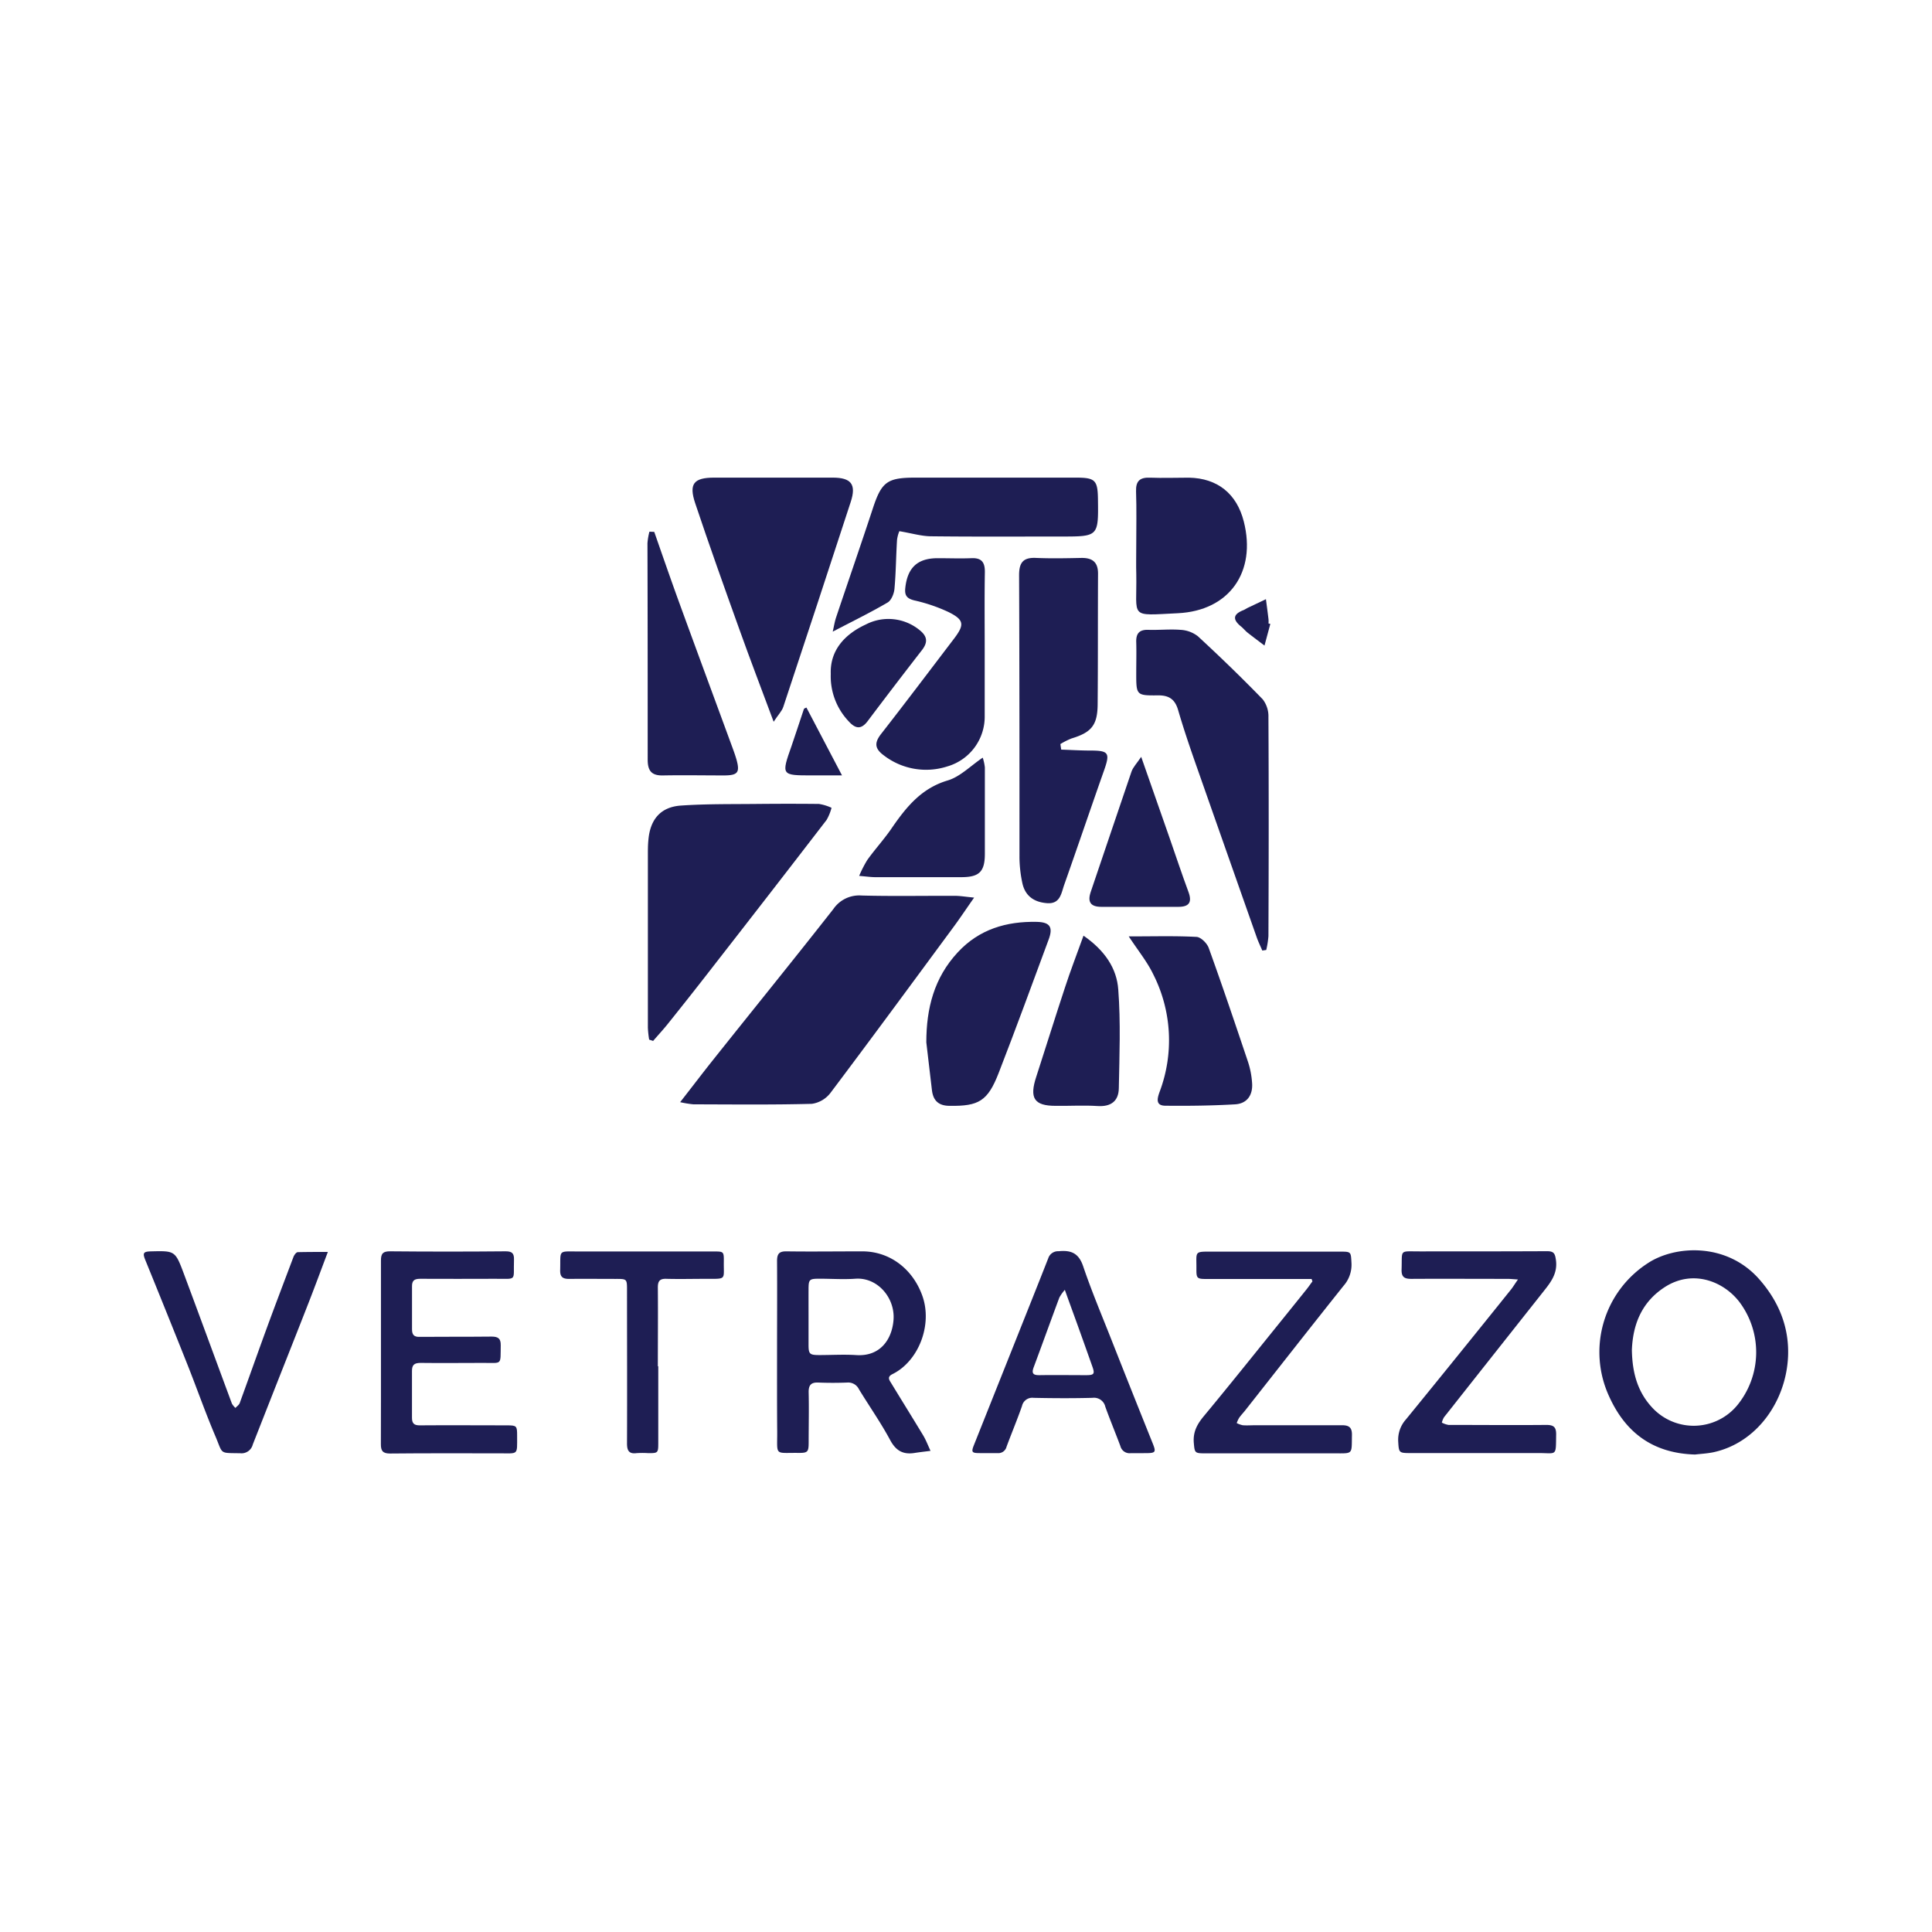 <?xml version="1.0" encoding="UTF-8"?> <svg xmlns="http://www.w3.org/2000/svg" id="Layer_1" data-name="Layer 1" viewBox="0 0 500 500"><defs><style>.cls-1{fill:#1e1e54;}</style></defs><title>vetrazzo-navy</title><path class="cls-1" d="M201.1,349.7c0-7.78.05-15.56,0-23.34,0-1.9.56-2.54,2.48-2.51,6.52.09,13.05,0,19.58,0,7.26,0,13.14,4.7,15.56,11.55,2.65,7.52-1,16.89-7.75,20.22-1.5.74-.79,1.57-.3,2.38,2.74,4.5,5.54,9,8.25,13.48.75,1.26,1.27,2.66,1.9,4-1.39.18-2.78.33-4.16.55-3,.46-4.82-.61-6.3-3.37-2.43-4.52-5.4-8.74-8.07-13.13a3.08,3.08,0,0,0-3-1.73q-3.76.15-7.52,0c-1.91-.08-2.53.72-2.49,2.58.1,4.29,0,8.57,0,12.86,0,2.53-.22,2.79-2.64,2.77-6.27-.07-5.47.87-5.5-5.41C201.08,363.67,201.1,356.69,201.1,349.7Zm8.15-8.86V348c0,2.42.27,2.68,2.75,2.69,3.17,0,6.35-.19,9.5,0,6.25.46,9.34-4,9.74-9.08.46-5.7-4.13-11.08-9.83-10.68-3.08.22-6.19,0-9.29,0-2.68,0-2.86.17-2.87,2.75C209.24,336.09,209.25,338.46,209.25,340.84Z"></path><path class="cls-1" d="M438.69,376.43c-11.09-.31-18.11-5.84-22.28-15.11A27.38,27.38,0,0,1,426.32,327c7-4.72,20.5-5.59,29,4.1,5,5.69,7.73,12.33,7.43,19.88-.47,11.55-8,22.41-19.32,24.86C441.73,376.19,439.94,376.27,438.69,376.43Zm-16.36-27.08c.1,6.15,1.58,11.14,5.53,15.22a14.62,14.62,0,0,0,21.83-1,21.67,21.67,0,0,0,.49-26.59c-4-5.25-11.8-8.48-19-4.09C424.77,336.87,422.59,342.89,422.33,349.35Z"></path><path class="cls-1" d="M98.59,349.94c0-7.92,0-15.83,0-23.75,0-1.83.57-2.36,2.4-2.35q14.94.14,29.88,0c1.67,0,2.2.54,2.15,2.17-.19,5.66.94,4.92-4.89,4.94-6.47,0-12.93.05-19.4,0-1.57,0-2.12.51-2.1,2,0,3.69,0,7.39,0,11.08,0,1.46.57,2,2,1.95,6.2-.06,12.4,0,18.6-.07,1.72,0,2.39.53,2.36,2.25-.1,5.24.49,4.55-4.53,4.56-5.41,0-10.82.07-16.23,0-1.67,0-2.23.56-2.21,2.15,0,4,0,8,0,12.07,0,1.45.58,1.95,2,1.94,7.52-.06,15,0,22.56,0,2.54,0,2.66.13,2.65,2.71,0,5.15.38,4.51-4.6,4.53-9.43,0-18.86-.05-28.3.05-1.9,0-2.37-.72-2.36-2.43C98.61,365.77,98.58,357.86,98.59,349.94Z"></path><path class="cls-1" d="M339.44,331h-2.09q-12.57,0-25.14,0c-2.42,0-2.6-.19-2.58-2.57.05-4.78-.76-4.51,4.6-4.51H346.7c3,0,2.9,0,3.06,2.94a8.22,8.22,0,0,1-2.07,5.93c-8.51,10.67-16.92,21.42-25.37,32.14-.53.68-1.13,1.29-1.63,2a7.36,7.36,0,0,0-.63,1.36,6.29,6.29,0,0,0,1.55.56c1.11.09,2.24,0,3.36,0,7.46,0,14.92,0,22.37,0,1.89,0,2.58.67,2.54,2.56-.1,5.11.41,4.71-4.7,4.71H311.73c-2.54,0-2.55-.19-2.77-2.67-.25-2.8.83-4.84,2.58-6.94,6.9-8.32,13.64-16.77,20.44-25.18,2.07-2.57,4.14-5.13,6.2-7.71.52-.65,1-1.36,1.48-2Z"></path><path class="cls-1" d="M392.85,331.13c-1.3-.08-2-.16-2.68-.16-8.31,0-16.62-.05-24.93,0-1.85,0-2.58-.51-2.51-2.48.18-5.23-.69-4.62,4.65-4.63,11,0,22,0,33-.05,1.79,0,2.06.64,2.29,2.27.52,3.68-1.58,6.07-3.57,8.59q-12.7,16.05-25.39,32.11a5.06,5.06,0,0,0-.56,1.39,5.67,5.67,0,0,0,1.73.6c8.44,0,16.88.08,25.32,0,1.94,0,2.55.6,2.53,2.49-.09,5.81.27,4.77-4.71,4.79-11.08,0-22.16,0-33.24,0-2.72,0-2.76-.17-2.92-2.93a7.88,7.88,0,0,1,2-5.78q13.68-16.78,27.23-33.67C391.62,333,392,332.32,392.85,331.13Z"></path><path class="cls-1" d="M294.8,376.08c-.72,0-1.45,0-2.17,0a2.45,2.45,0,0,1-2.68-1.85c-1.27-3.39-2.66-6.74-3.89-10.14a3,3,0,0,0-3.33-2.33c-5.08.13-10.16.11-15.24,0a2.72,2.72,0,0,0-3,2.13c-1.24,3.54-2.69,7-4,10.53a2.18,2.18,0,0,1-2.36,1.64c-1.52,0-3,0-4.56,0-2.1,0-2.25-.25-1.49-2.15l11.05-27.72c2.72-6.85,5.47-13.69,8.16-20.56a2.65,2.65,0,0,1,2.66-1.81c3.19-.32,5.2.44,6.36,3.86,2.17,6.42,4.82,12.68,7.31,19q5.29,13.41,10.67,26.79c.93,2.32.83,2.59-1.7,2.6Zm-19.22-42.27a10.92,10.92,0,0,0-1.42,2c-2.24,6-4.39,12-6.63,18-.64,1.68-.11,2.11,1.54,2.08,4-.06,8,0,12.05,0,2,0,2.26-.32,1.6-2.18-1.06-3-2.11-5.95-3.18-8.93C278.29,341.26,277,337.81,275.58,333.81Z"></path><path class="cls-1" d="M84.85,324c-1.67,4.42-3.17,8.48-4.74,12.52-2.87,7.36-5.79,14.71-8.69,22.06q-3,7.62-6,15.25a3,3,0,0,1-3.23,2.27c-5.57-.11-4.41.36-6.48-4.49-2.55-6-4.71-12.17-7.11-18.23q-5.44-13.67-11-27.3c-.73-1.8-.51-2.18,1.49-2.23,6.21-.15,6.26-.17,8.52,5.87,4.17,11.17,8.26,22.36,12.41,33.54a4.67,4.67,0,0,0,.91,1.11c.38-.42.93-.77,1.11-1.26,2.33-6.38,4.58-12.78,6.91-19.15s4.66-12.46,7-18.67c.19-.5.71-1.21,1.1-1.23C79.58,324,82.1,324,84.85,324Z"></path><path class="cls-1" d="M170.36,353.58q0,9.9,0,19.79c0,2.66-.06,2.71-2.61,2.7a22.46,22.46,0,0,0-3,0c-2,.26-2.48-.69-2.48-2.51.05-13.19,0-26.39,0-39.58,0-3.05,0-3-3.08-3-4,0-7.92-.05-11.88,0-1.65,0-2.39-.47-2.34-2.27.15-5.39-.71-4.83,4.89-4.83h34.84c2.59,0,2.65,0,2.62,2.69-.06,4.68.79,4.39-4.5,4.39-3.43,0-6.86.09-10.29,0-1.79-.08-2.29.58-2.28,2.26.06,6.8,0,13.59,0,20.39Z"></path><path class="cls-1" d="M252.1,232.3c-2.21,3.16-3.72,5.43-5.34,7.62-10.56,14.31-21.09,28.65-31.79,42.86a7.39,7.39,0,0,1-4.85,2.89c-10.22.27-20.44.15-30.67.13a28.21,28.21,0,0,1-3.43-.56c3.13-4,5.85-7.59,8.65-11.1,10.35-13,20.78-25.85,31-38.88a8.1,8.1,0,0,1,7.3-3.5c8.05.21,16.11.05,24.17.08C248.43,231.84,249.69,232.06,252.1,232.3Z"></path><path class="cls-1" d="M274.64,194c2.48.08,5,.24,7.45.24,4.87,0,5.25.58,3.63,5.17-3.47,9.84-6.82,19.73-10.3,29.57-.76,2.14-1,5-4.4,4.76s-5.74-1.86-6.45-5.27a33.07,33.07,0,0,1-.73-6.42c0-24.4,0-48.8-.1-73.2,0-3.25,1.05-4.61,4.36-4.46,4,.17,7.93.08,11.89,0,2.84,0,4.2,1.2,4.18,4.11-.06,11.29,0,22.59-.1,33.89-.06,5.37-1.69,7.19-6.78,8.73a18.68,18.68,0,0,0-2.86,1.44Z"></path><path class="cls-1" d="M168,269.05a26.56,26.56,0,0,1-.33-3.05q0-22.4,0-44.78c0-1.32,0-2.65.15-4,.49-5.22,3.19-8.38,8.4-8.74,6.47-.45,13-.35,19.48-.42,5.42-.05,10.83-.06,16.25,0a12.13,12.13,0,0,1,3.25,1,12.69,12.69,0,0,1-1.28,3.14q-14.19,18.45-28.5,36.8-6.19,8-12.51,15.88c-1.23,1.55-2.59,3-3.88,4.51Z"></path><path class="cls-1" d="M200.22,186.79c-3.2-8.59-6.11-16.19-8.85-23.85-3.9-10.86-7.78-21.72-11.44-32.66-1.71-5.09-.39-6.66,4.88-6.67q15.34,0,30.69,0c4.79,0,6.15,1.74,4.68,6.25q-8.66,26.56-17.46,53.07C202.34,184.07,201.38,185,200.22,186.79Z"></path><path class="cls-1" d="M326.68,246c-.47-1.11-1-2.19-1.41-3.33q-7.84-22.24-15.66-44.51c-1.67-4.76-3.3-9.55-4.71-14.39-.81-2.79-2.36-3.84-5.21-3.81-5.64.06-5.63-.05-5.63-5.77,0-2.64.07-5.29,0-7.94-.09-2.28.76-3.33,3.13-3.25,2.77.09,5.55-.21,8.29,0a8,8,0,0,1,4.53,1.66c5.73,5.29,11.35,10.73,16.78,16.32a7.18,7.18,0,0,1,1.48,4.61c.1,18.88.08,37.77,0,56.65a22.57,22.57,0,0,1-.57,3.61Z"></path><path class="cls-1" d="M215.51,163.47c.32-1.4.51-2.62.9-3.77,3.13-9.34,6.36-18.64,9.44-28,2.29-7,3.72-8.09,11.08-8.09q20.76,0,41.51,0c5,0,5.64.65,5.71,5.57.13,9.67.13,9.67-9.53,9.67-11.19,0-22.38.07-33.56-.06-2.54,0-5.08-.78-8.31-1.32a8.7,8.7,0,0,0-.6,2.28c-.26,4.2-.28,8.42-.66,12.61-.11,1.26-.8,3-1.78,3.57C225.31,158.51,220.71,160.75,215.51,163.47Z"></path><path class="cls-1" d="M239.73,269.76c0-8.77,2-16.69,8.13-23.29,5.55-6,12.63-8.06,20.48-7.89,3.48.08,4.26,1.43,3,4.71-4.24,11.47-8.46,23-12.87,34.36-2.84,7.33-5.18,8.64-12.66,8.54-2.86,0-4.26-1.3-4.61-3.93C240.69,278.1,240.23,273.93,239.73,269.76Z"></path><path class="cls-1" d="M254.84,167.9c0,5.77,0,11.55,0,17.33a13.4,13.4,0,0,1-9.64,13.11,17.91,17.91,0,0,1-16.42-2.81c-2.42-1.77-2.55-3.28-.74-5.6,6.36-8.15,12.59-16.41,18.85-24.63,2.77-3.64,2.65-4.88-1.43-6.91a42.86,42.86,0,0,0-8.81-3c-2-.49-2.57-1.32-2.36-3.25.57-5.25,3.17-7.68,8.39-7.68,2.88,0,5.78.11,8.66,0,2.71-.14,3.58,1.06,3.54,3.65C254.77,154.66,254.84,161.28,254.84,167.9Z"></path><path class="cls-1" d="M294.06,141.17c0-4.68.11-9.36-.05-14-.09-2.7,1-3.65,3.61-3.55,3.35.13,6.72,0,10.08,0,7.4.14,12.38,4.16,14.2,11.37,3.29,13-3.72,23.06-17.06,23.71-12.8.62-10.57,1.38-10.77-10C294,146.21,294.06,143.69,294.06,141.17Z"></path><path class="cls-1" d="M292.12,242.34c6.55,0,12.06-.16,17.55.13,1.13.07,2.72,1.65,3.15,2.87,3.55,9.83,6.89,19.73,10.22,29.64a22.14,22.14,0,0,1,1,5.29c.23,3.08-1.25,5.34-4.39,5.53-6,.35-12,.42-18,.36-2.57,0-2.22-1.73-1.54-3.6a37.76,37.76,0,0,0-1.68-30.47C296.91,248.94,294.63,246.14,292.12,242.34Z"></path><path class="cls-1" d="M169.32,137.65c2,5.74,4,11.5,6.06,17.21,4.73,13,9.52,25.93,14.28,38.9.33.9.65,1.81.92,2.74.95,3.36.41,4.15-3.08,4.18-5.29,0-10.59-.1-15.88,0-3,.08-4-1.19-4-4.08,0-18.66,0-37.31-.06-56a17.15,17.15,0,0,1,.51-3Z"></path><path class="cls-1" d="M280.41,242.15c5.57,3.87,8.63,8.51,9,14,.64,8.45.3,17,.14,25.5-.06,3.29-2,4.82-5.52,4.59s-7.22,0-10.83-.05c-5.59,0-6.85-2-5-7.58,2.49-7.66,4.87-15.35,7.4-23C277,251.28,278.65,247.06,280.41,242.15Z"></path><path class="cls-1" d="M254.33,196.08a12.58,12.58,0,0,1,.55,2.52q0,11.18,0,22.34c0,4.65-1.44,6.05-6,6.07q-11.18,0-22.34,0c-1.16,0-2.32-.18-4.19-.33a30.72,30.72,0,0,1,2.1-4.11C226.51,219.68,229,217,231,214c3.67-5.29,7.54-10,14.2-12C248.44,201.06,251.12,198.25,254.33,196.08Z"></path><path class="cls-1" d="M295.34,195.87l7.35,21c1.62,4.66,3.17,9.33,4.88,13.95,1,2.73.15,3.88-2.65,3.87q-9.93,0-19.86,0c-2.8,0-3.68-1.22-2.77-3.89,3.52-10.36,7-20.73,10.53-31.07C293.21,198.57,294.17,197.61,295.34,195.87Z"></path><path class="cls-1" d="M215,174.42c-.22-6.08,3.57-10.27,9.1-12.82A12.71,12.71,0,0,1,238,163.08c2,1.6,2.18,3.13.6,5.17q-7.06,9.09-14,18.31c-1.71,2.3-3.19,2.07-4.93.15A16.92,16.92,0,0,1,215,174.42Z"></path><path class="cls-1" d="M208.7,183.11l9.21,17.56h-7.74c-8,0-8,0-5.31-7.64,1.1-3.17,2.11-6.36,3.19-9.54C208.11,183.33,208.44,183.26,208.7,183.11Z"></path><path class="cls-1" d="M328.76,161.47l-1.51,5.6c-1.46-1.11-2.94-2.2-4.38-3.34-.56-.45-1-1-1.56-1.49-2.19-1.72-2.46-3.18.47-4.33.44-.18.84-.47,1.27-.67l4.57-2.17c.23,1.73.46,3.47.67,5.21a7.77,7.77,0,0,1,0,1.08Z"></path></svg> 